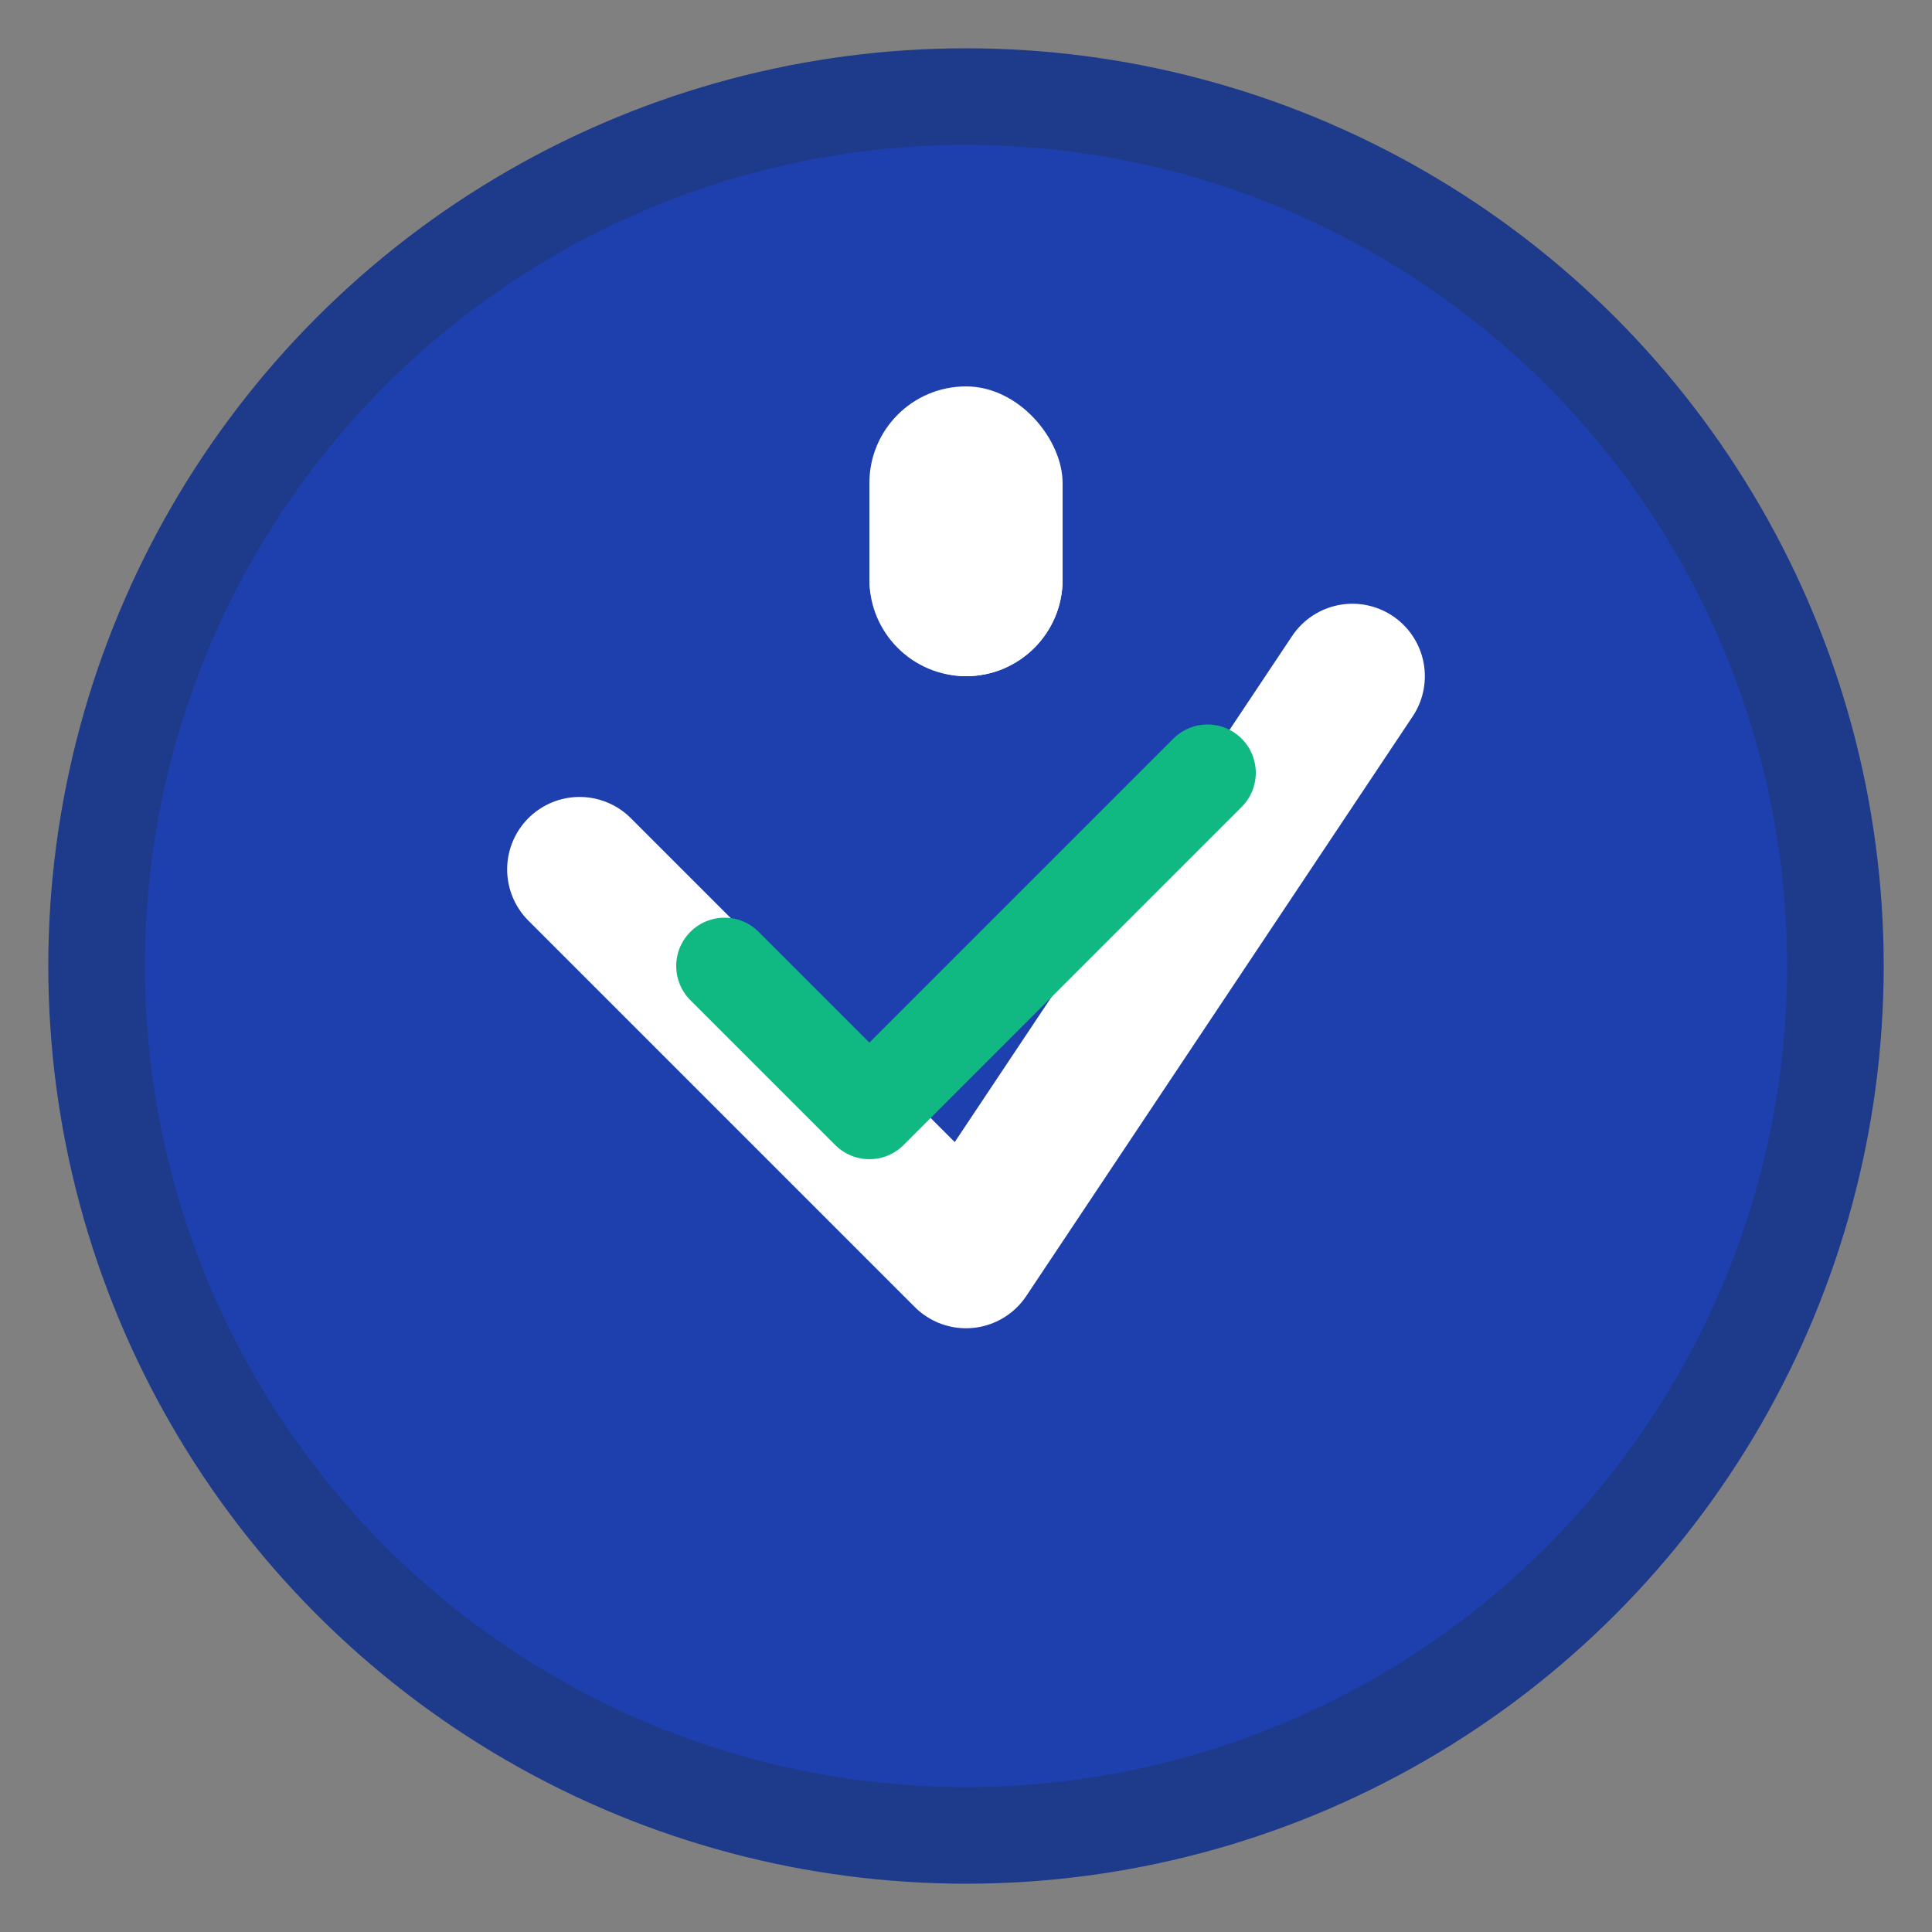 <svg width="40" height="40" viewBox="0 0 40 40" fill="none" xmlns="http://www.w3.org/2000/svg">
  <rect x="0" y="0" width="40" height="40" fill="#808080" stroke="none"/>
  <circle cx="20" cy="20" r="18" fill="#1e40af" stroke="#1e3a8a" stroke-width="2"/>
  <path d="M12 18 L20 26 L28 14" stroke="white" stroke-width="3" stroke-linecap="round" stroke-linejoin="round"/>
  <path d="M15 20 L18 23 L25 16" stroke="#10b981" stroke-width="2" stroke-linecap="round" stroke-linejoin="round"/>
  <circle cx="20" cy="12" r="2" fill="white"/>
  <rect x="18" y="8" width="4" height="6" fill="white" rx="2"/>
</svg>
